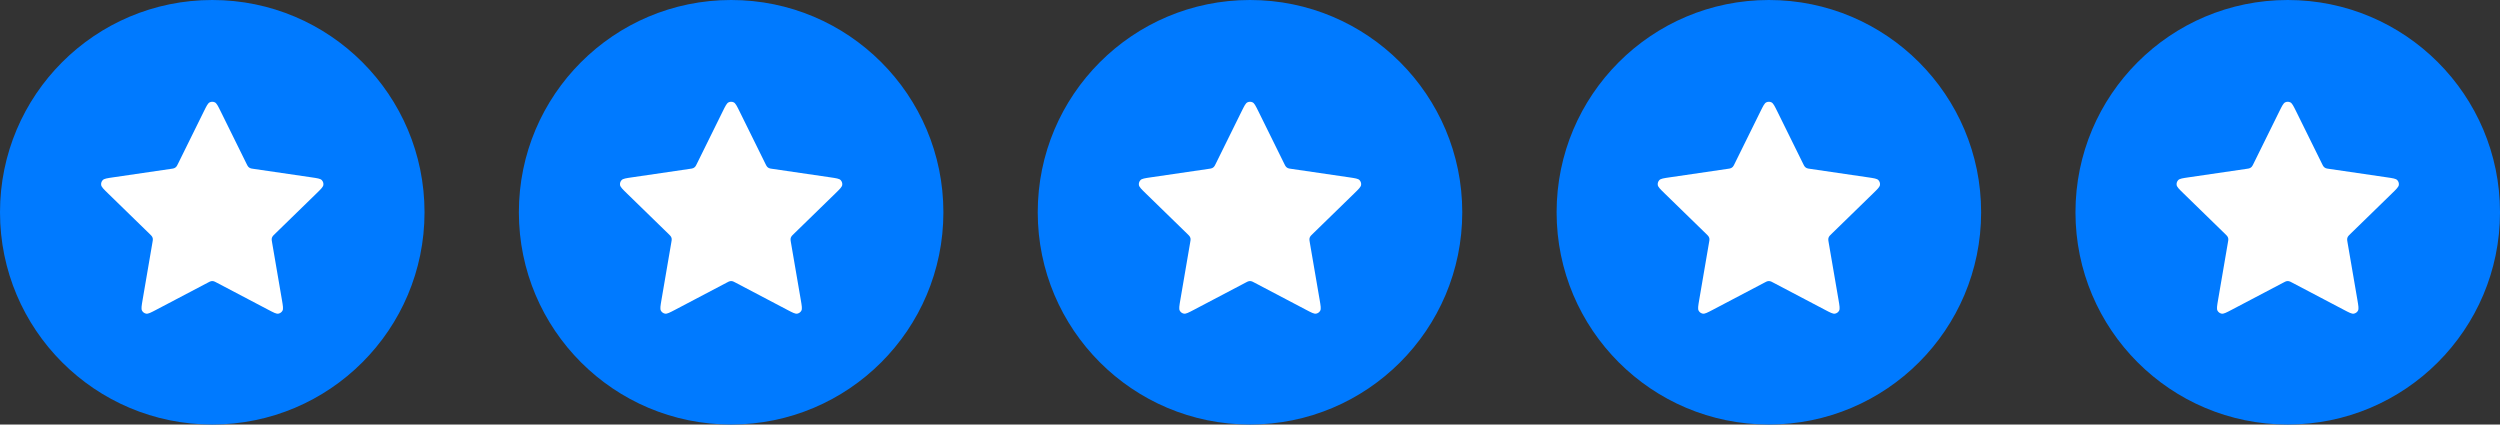 <svg width="106" height="18" viewBox="0 0 106 18" fill="none" xmlns="http://www.w3.org/2000/svg">
<rect x="0" y="0" width="106" height="18" fill="#333333" stroke="none"/>
<circle cx="9" cy="9" r="9" fill="#007AFF"/>
<path d="M8.641 4.727C8.757 4.493 8.814 4.376 8.892 4.339C8.96 4.307 9.04 4.307 9.108 4.339C9.186 4.376 9.243 4.493 9.359 4.727L10.452 6.942C10.486 7.011 10.503 7.045 10.528 7.072C10.55 7.095 10.576 7.115 10.606 7.128C10.639 7.144 10.677 7.149 10.753 7.16L13.198 7.518C13.456 7.556 13.585 7.574 13.644 7.637C13.696 7.692 13.721 7.767 13.711 7.842C13.699 7.928 13.606 8.019 13.42 8.2L11.651 9.923C11.596 9.977 11.568 10.004 11.55 10.036C11.534 10.064 11.524 10.095 11.52 10.127C11.516 10.164 11.523 10.201 11.536 10.277L11.953 12.711C11.997 12.968 12.019 13.096 11.978 13.172C11.942 13.239 11.878 13.285 11.803 13.299C11.718 13.315 11.603 13.254 11.373 13.133L9.186 11.983C9.118 11.947 9.084 11.929 9.048 11.922C9.016 11.916 8.984 11.916 8.952 11.922C8.916 11.929 8.882 11.947 8.814 11.983L6.627 13.133C6.397 13.254 6.282 13.315 6.196 13.299C6.122 13.285 6.058 13.239 6.022 13.172C5.981 13.096 6.003 12.968 6.047 12.711L6.464 10.277C6.477 10.201 6.484 10.164 6.48 10.127C6.476 10.095 6.466 10.064 6.45 10.036C6.432 10.004 6.404 9.977 6.349 9.923L4.58 8.2C4.394 8.019 4.301 7.928 4.289 7.842C4.279 7.767 4.304 7.692 4.356 7.637C4.415 7.574 4.544 7.556 4.802 7.518L7.247 7.16C7.323 7.149 7.361 7.144 7.394 7.128C7.424 7.115 7.45 7.095 7.472 7.072C7.497 7.045 7.514 7.011 7.548 6.942L8.641 4.727Z" fill="white"/>
<circle cx="31" cy="9" r="9" fill="#007AFF"/>
<path d="M30.641 4.727C30.756 4.493 30.814 4.376 30.892 4.339C30.96 4.307 31.04 4.307 31.108 4.339C31.186 4.376 31.243 4.493 31.359 4.727L32.452 6.942C32.486 7.011 32.503 7.045 32.528 7.072C32.55 7.095 32.576 7.115 32.606 7.128C32.639 7.144 32.677 7.149 32.753 7.16L35.199 7.518C35.456 7.556 35.585 7.574 35.644 7.637C35.696 7.692 35.721 7.767 35.711 7.842C35.699 7.928 35.606 8.019 35.42 8.2L33.651 9.923C33.596 9.977 33.568 10.004 33.55 10.036C33.534 10.064 33.524 10.095 33.52 10.127C33.516 10.164 33.523 10.201 33.535 10.277L33.953 12.711C33.997 12.968 34.019 13.096 33.978 13.172C33.942 13.239 33.878 13.285 33.803 13.299C33.718 13.315 33.603 13.254 33.373 13.133L31.186 11.983C31.118 11.947 31.084 11.929 31.048 11.922C31.016 11.916 30.984 11.916 30.952 11.922C30.916 11.929 30.882 11.947 30.814 11.983L28.628 13.133C28.397 13.254 28.282 13.315 28.197 13.299C28.122 13.285 28.058 13.239 28.022 13.172C27.981 13.096 28.003 12.968 28.047 12.711L28.464 10.277C28.477 10.201 28.484 10.164 28.48 10.127C28.476 10.095 28.466 10.064 28.45 10.036C28.432 10.004 28.404 9.977 28.349 9.923L26.58 8.2C26.394 8.019 26.301 7.928 26.289 7.842C26.279 7.767 26.304 7.692 26.356 7.637C26.415 7.574 26.544 7.556 26.802 7.518L29.247 7.16C29.323 7.149 29.361 7.144 29.394 7.128C29.424 7.115 29.45 7.095 29.472 7.072C29.497 7.045 29.514 7.011 29.548 6.942L30.641 4.727Z" fill="white"/>
<circle cx="53" cy="9" r="9" fill="#007AFF"/>
<path d="M52.641 4.727C52.757 4.493 52.814 4.376 52.892 4.339C52.96 4.307 53.039 4.307 53.108 4.339C53.186 4.376 53.243 4.493 53.359 4.727L54.452 6.942C54.486 7.011 54.503 7.045 54.528 7.072C54.55 7.095 54.576 7.115 54.606 7.128C54.639 7.144 54.677 7.149 54.753 7.16L57.199 7.518C57.456 7.556 57.585 7.574 57.644 7.637C57.696 7.692 57.721 7.767 57.711 7.842C57.699 7.928 57.606 8.019 57.42 8.2L55.651 9.923C55.596 9.977 55.568 10.004 55.55 10.036C55.534 10.064 55.524 10.095 55.52 10.127C55.516 10.164 55.523 10.201 55.535 10.277L55.953 12.711C55.997 12.968 56.019 13.096 55.978 13.172C55.942 13.239 55.878 13.285 55.803 13.299C55.718 13.315 55.603 13.254 55.373 13.133L53.186 11.983C53.118 11.947 53.084 11.929 53.048 11.922C53.016 11.916 52.984 11.916 52.952 11.922C52.916 11.929 52.882 11.947 52.814 11.983L50.627 13.133C50.397 13.254 50.282 13.315 50.197 13.299C50.122 13.285 50.058 13.239 50.022 13.172C49.981 13.096 50.003 12.968 50.047 12.711L50.464 10.277C50.477 10.201 50.484 10.164 50.48 10.127C50.476 10.095 50.466 10.064 50.45 10.036C50.432 10.004 50.404 9.977 50.349 9.923L48.58 8.2C48.394 8.019 48.301 7.928 48.289 7.842C48.279 7.767 48.304 7.692 48.356 7.637C48.415 7.574 48.544 7.556 48.801 7.518L51.247 7.16C51.323 7.149 51.361 7.144 51.394 7.128C51.424 7.115 51.45 7.095 51.472 7.072C51.497 7.045 51.514 7.011 51.548 6.942L52.641 4.727Z" fill="white"/>
<circle cx="75" cy="9" r="9" fill="#007AFF"/>
<path d="M74.641 4.727C74.757 4.493 74.814 4.376 74.892 4.339C74.96 4.307 75.04 4.307 75.108 4.339C75.186 4.376 75.243 4.493 75.359 4.727L76.452 6.942C76.486 7.011 76.503 7.045 76.528 7.072C76.55 7.095 76.576 7.115 76.606 7.128C76.639 7.144 76.677 7.149 76.753 7.16L79.198 7.518C79.456 7.556 79.585 7.574 79.644 7.637C79.696 7.692 79.721 7.767 79.711 7.842C79.699 7.928 79.606 8.019 79.42 8.2L77.651 9.923C77.596 9.977 77.568 10.004 77.55 10.036C77.534 10.064 77.524 10.095 77.52 10.127C77.516 10.164 77.522 10.201 77.535 10.277L77.953 12.711C77.997 12.968 78.019 13.096 77.978 13.172C77.942 13.239 77.878 13.285 77.803 13.299C77.718 13.315 77.603 13.254 77.373 13.133L75.186 11.983C75.118 11.947 75.084 11.929 75.048 11.922C75.016 11.916 74.984 11.916 74.952 11.922C74.916 11.929 74.882 11.947 74.814 11.983L72.627 13.133C72.397 13.254 72.282 13.315 72.197 13.299C72.122 13.285 72.058 13.239 72.022 13.172C71.981 13.096 72.003 12.968 72.047 12.711L72.464 10.277C72.478 10.201 72.484 10.164 72.48 10.127C72.476 10.095 72.466 10.064 72.45 10.036C72.432 10.004 72.404 9.977 72.349 9.923L70.58 8.2C70.394 8.019 70.301 7.928 70.289 7.842C70.279 7.767 70.304 7.692 70.356 7.637C70.415 7.574 70.544 7.556 70.802 7.518L73.247 7.16C73.323 7.149 73.361 7.144 73.394 7.128C73.424 7.115 73.45 7.095 73.472 7.072C73.497 7.045 73.514 7.011 73.548 6.942L74.641 4.727Z" fill="white"/>
<circle cx="97" cy="9" r="9" fill="#007AFF"/>
<path d="M96.641 4.727C96.757 4.493 96.814 4.376 96.892 4.339C96.96 4.307 97.04 4.307 97.108 4.339C97.186 4.376 97.243 4.493 97.359 4.727L98.452 6.942C98.486 7.011 98.503 7.045 98.528 7.072C98.55 7.095 98.576 7.115 98.606 7.128C98.639 7.144 98.677 7.149 98.753 7.16L101.198 7.518C101.456 7.556 101.585 7.574 101.644 7.637C101.696 7.692 101.721 7.767 101.711 7.842C101.699 7.928 101.606 8.019 101.42 8.2L99.651 9.923C99.596 9.977 99.568 10.004 99.55 10.036C99.534 10.064 99.524 10.095 99.52 10.127C99.516 10.164 99.522 10.201 99.535 10.277L99.953 12.711C99.997 12.968 100.019 13.096 99.978 13.172C99.942 13.239 99.878 13.285 99.803 13.299C99.718 13.315 99.603 13.254 99.373 13.133L97.186 11.983C97.118 11.947 97.084 11.929 97.048 11.922C97.016 11.916 96.984 11.916 96.952 11.922C96.916 11.929 96.882 11.947 96.814 11.983L94.627 13.133C94.397 13.254 94.282 13.315 94.197 13.299C94.122 13.285 94.058 13.239 94.022 13.172C93.981 13.096 94.003 12.968 94.047 12.711L94.464 10.277C94.478 10.201 94.484 10.164 94.48 10.127C94.476 10.095 94.466 10.064 94.45 10.036C94.432 10.004 94.404 9.977 94.349 9.923L92.58 8.2C92.394 8.019 92.301 7.928 92.289 7.842C92.279 7.767 92.304 7.692 92.356 7.637C92.415 7.574 92.544 7.556 92.802 7.518L95.247 7.16C95.323 7.149 95.361 7.144 95.394 7.128C95.424 7.115 95.45 7.095 95.472 7.072C95.497 7.045 95.514 7.011 95.548 6.942L96.641 4.727Z" fill="white"/>
</svg>
